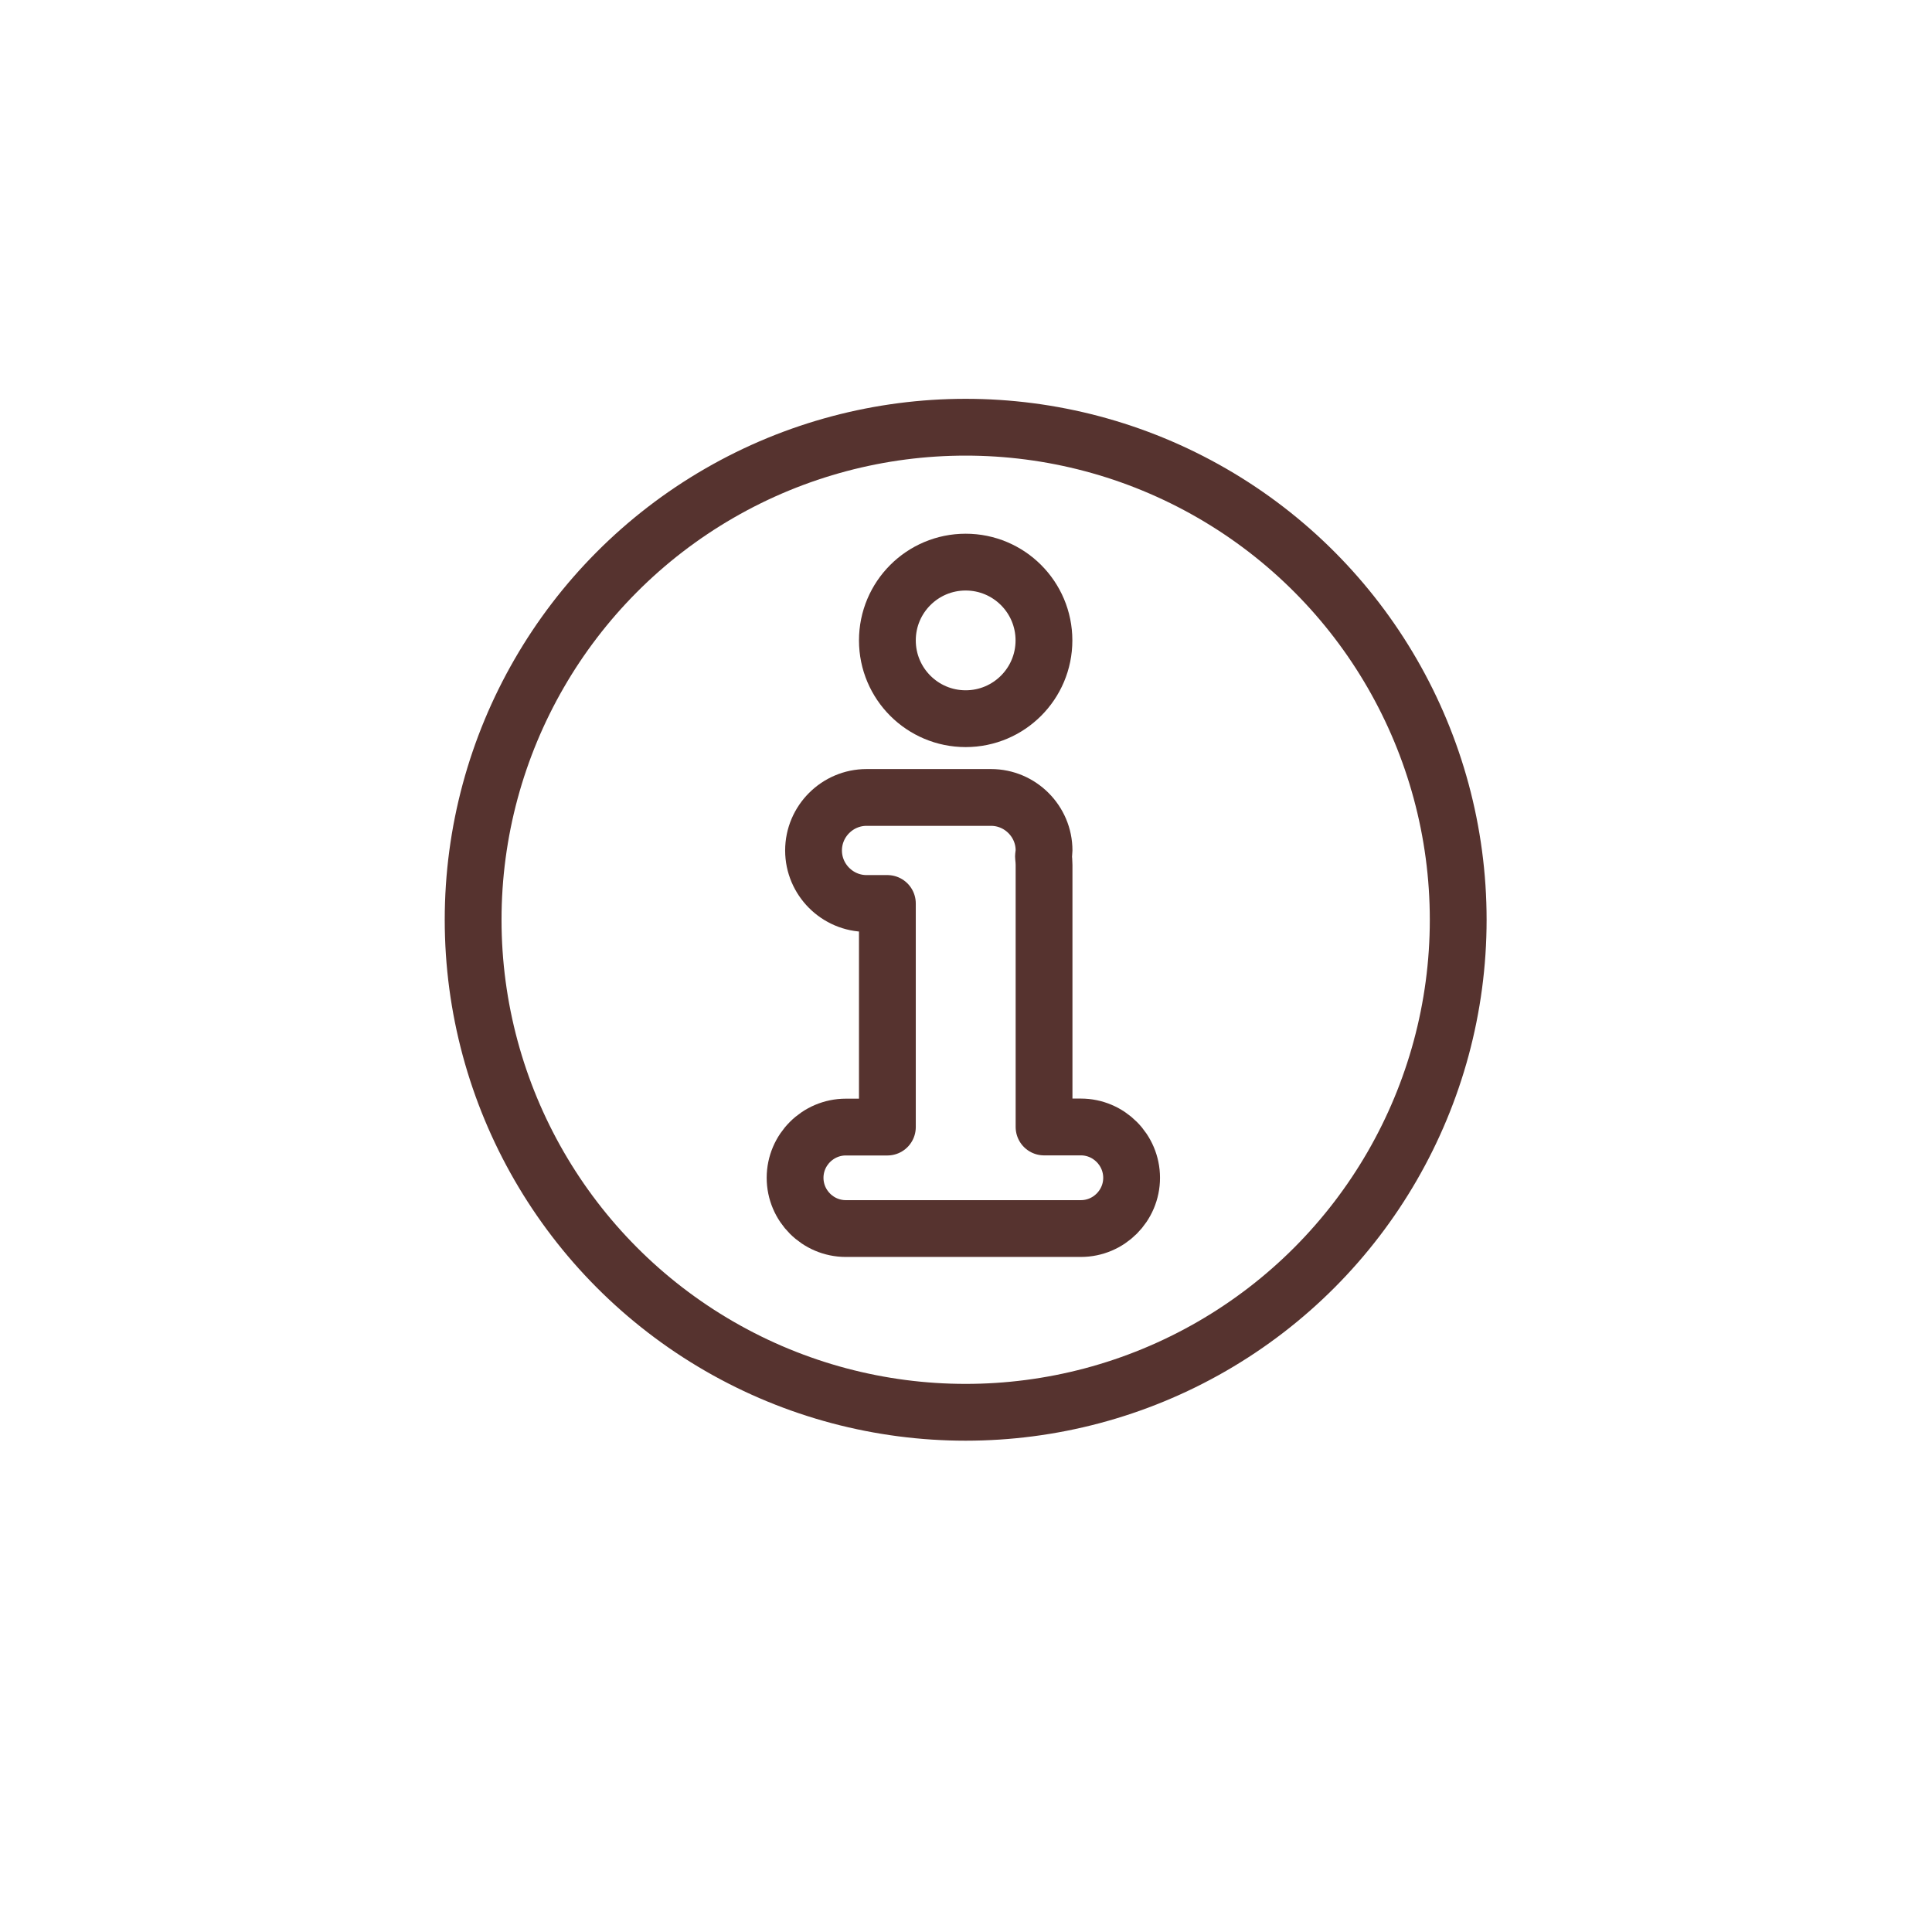 <?xml version="1.0" encoding="utf-8"?>
<!-- Generator: Adobe Illustrator 25.2.3, SVG Export Plug-In . SVG Version: 6.00 Build 0)  -->
<svg version="1.1" id="情報" xmlns="http://www.w3.org/2000/svg" xmlns:xlink="http://www.w3.org/1999/xlink" x="0px" y="0px"
	 viewBox="0 0 204.09 204.09" style="enable-background:new 0 0 204.09 204.09;" xml:space="preserve">
<style type="text/css">
	.st0{fill:none;stroke:#56332F;stroke-width:6;stroke-linecap:round;stroke-linejoin:round;stroke-miterlimit:10;}
</style>
<circle class="st0" cx="102.01" cy="97.16" r="52.03"/>
<circle class="st0" cx="102.01" cy="67.65" r="8.27"/>
<path class="st0" d="M114.18,119.05h-3.89V91.37c0-0.31-0.03-0.61-0.06-0.9c0.02-0.21,0.06-0.41,0.06-0.63c0-3.08-2.52-5.6-5.6-5.6
	h-1.53h-2.29h-9.33c-3.08,0-5.6,2.52-5.6,5.6s2.52,5.6,5.6,5.6h2.2v23.62h-4.39c-2.95,0-5.36,2.41-5.36,5.36s2.41,5.36,5.36,5.36
	h11.52h2.29h11.02c2.95,0,5.36-2.41,5.36-5.36S117.13,119.05,114.18,119.05z"/>
</svg>
